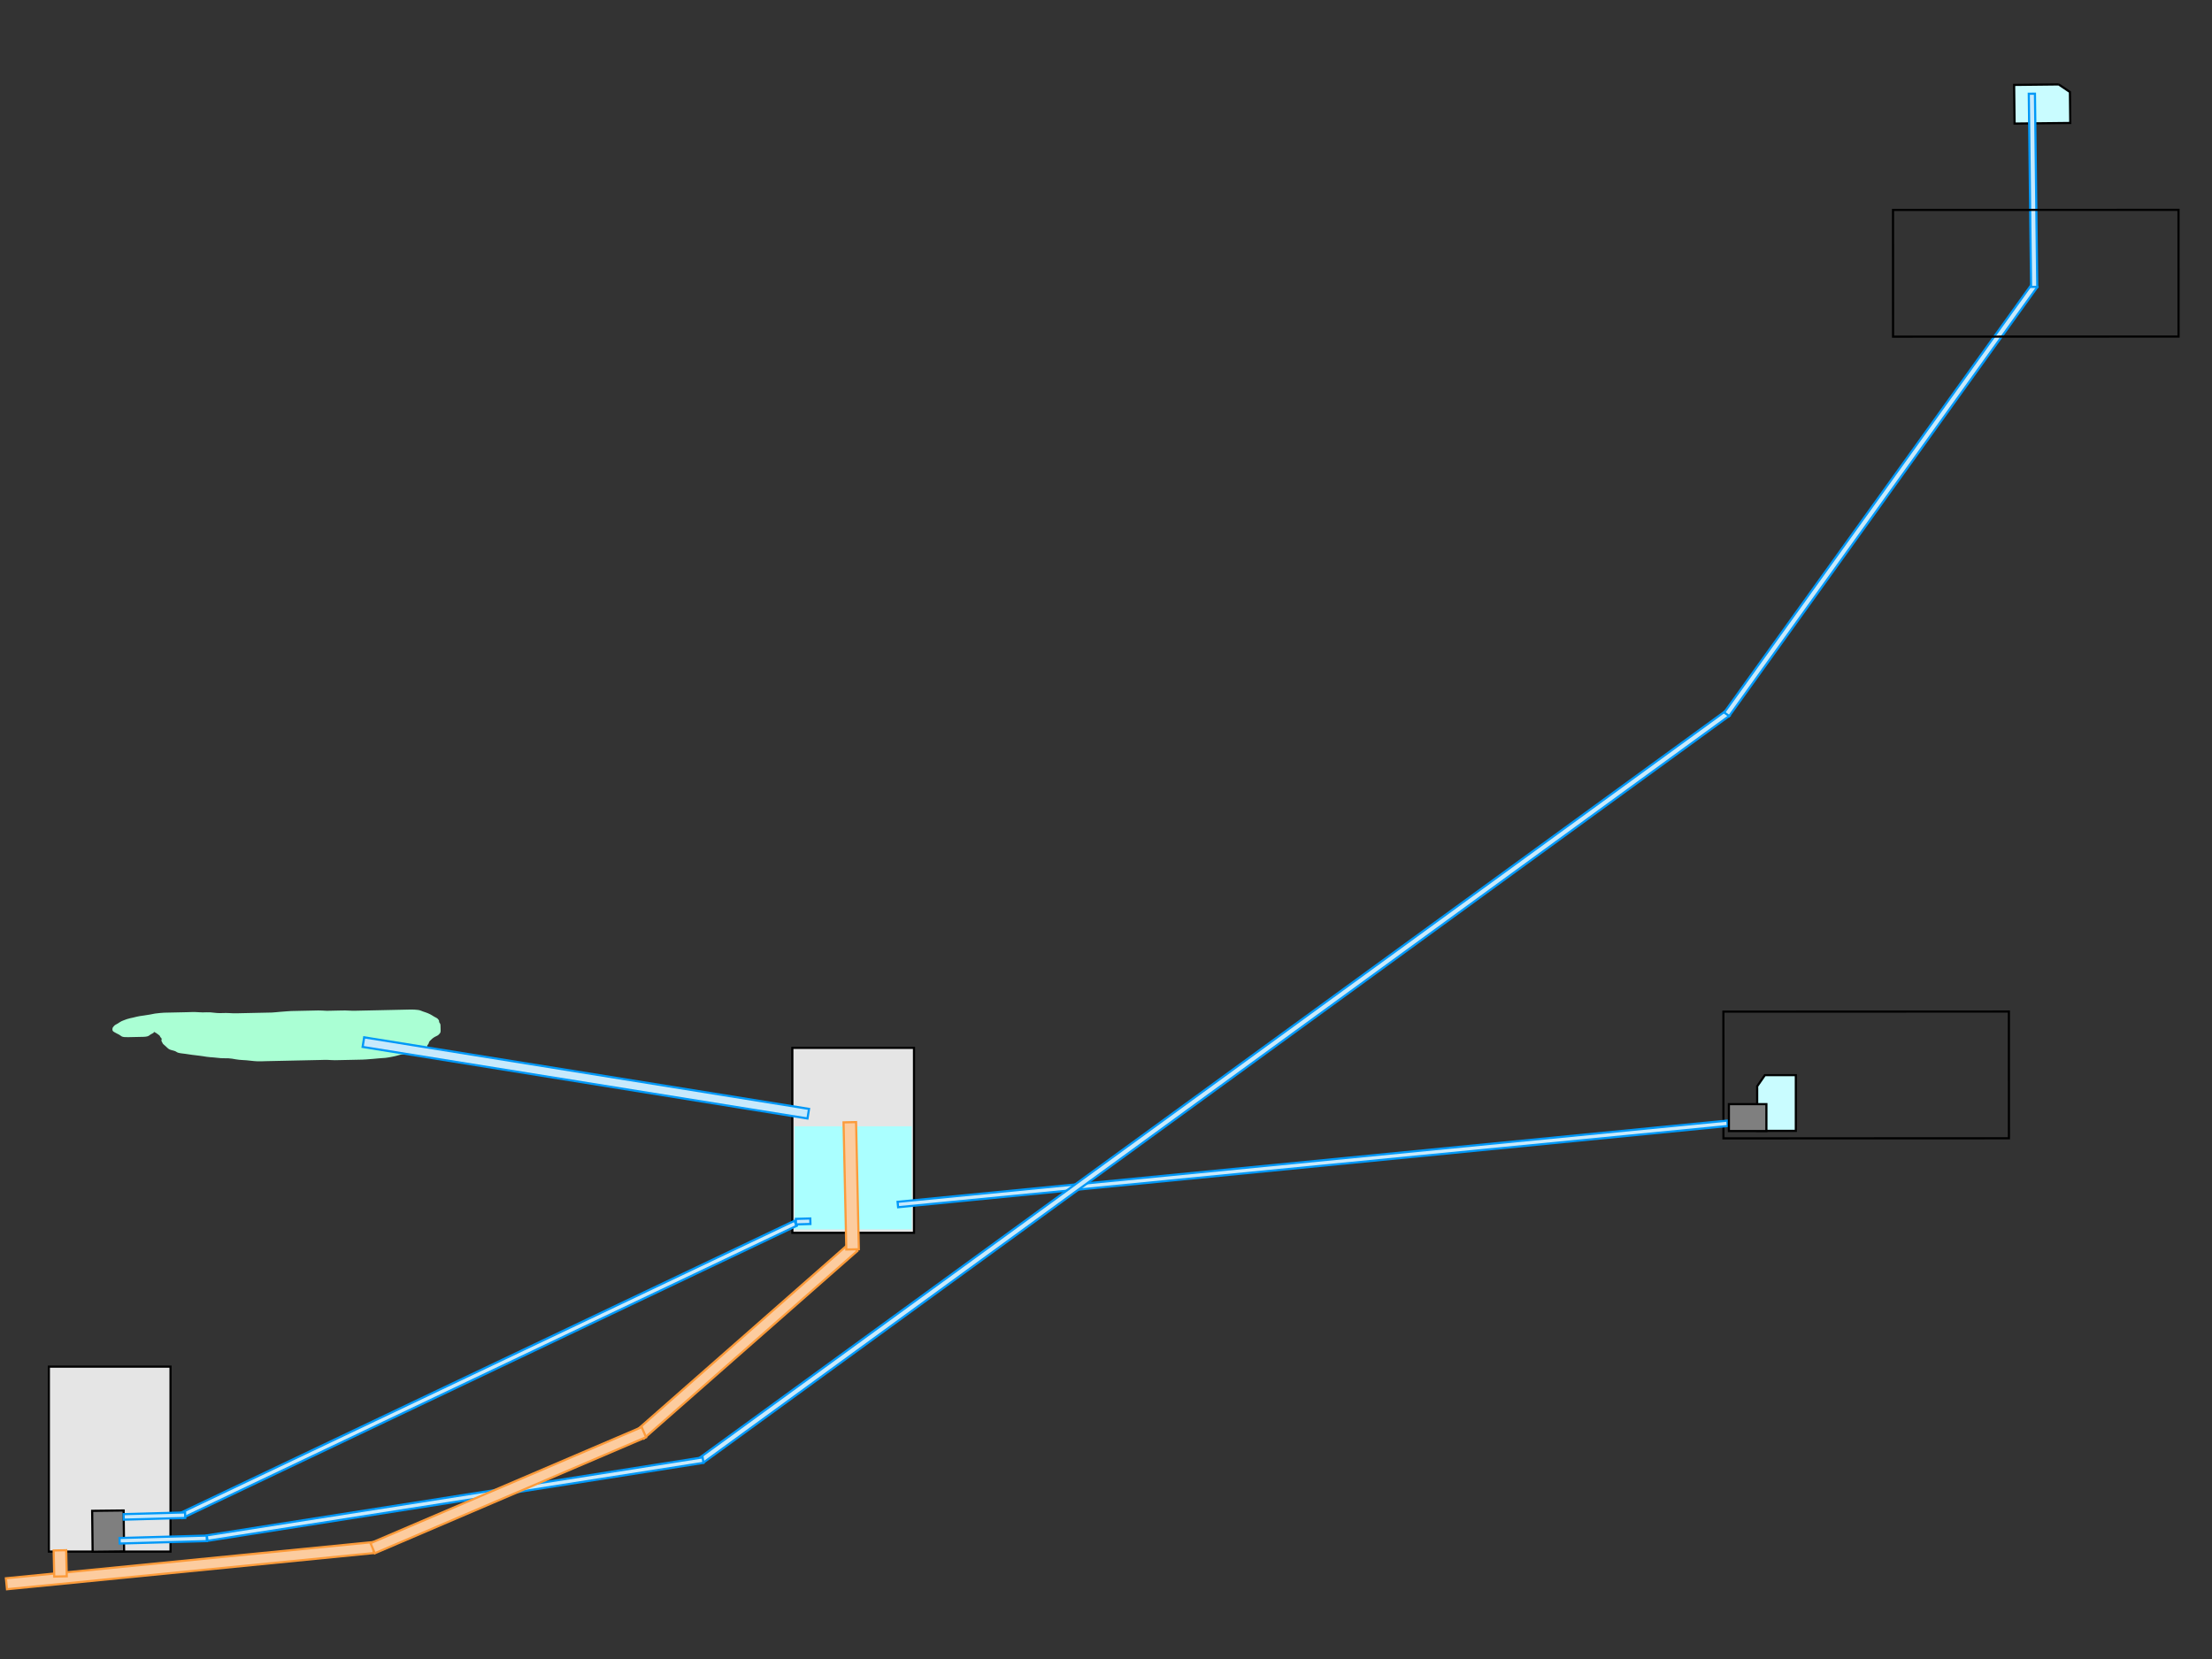 <?xml version="1.0" encoding="UTF-8"?>
<svg width="1024" height="768" xmlns="http://www.w3.org/2000/svg" xmlns:svg="http://www.w3.org/2000/svg">
 <rect width="100%" height="100%" fill="#333333" stroke="none"/>
 <!-- Created with SVG-edit - http://svg-edit.googlecode.com/ -->
 <title>Wasserversorgung Katzensteig</title>
 <g>
  <title>Layer 1</title>
  <path transform="rotate(89.363 945.395,48.114) " id="svg_62" stroke="#000000" d="m936.447,40.369l3.573,-5.149l14.322,0l0,25.789l-17.895,0l0,-20.64z" stroke-linecap="null" stroke-linejoin="null" stroke-dasharray="null" fill="#c9fcff"/>
  <rect id="svg_35" stroke="#000000" height="85.614" width="56.316" y="485.088" x="366.798" fill="#e5e5e5"/>
  <rect stroke="#000000" id="svg_2" height="85.614" width="56.316" y="632.66" x="22.621" fill="#e5e5e5"/>
  <path stroke="#cccccc" transform="rotate(-1.233 128.059,479.531) " d="m71.274,476.422c0.71,0.374 1.363,0.739 1.775,1.122c0.42,0.391 1.02,0.694 1.065,1.122c0.04,0.39 0.709,0.699 0.71,1.122c0,0.424 -0.289,0.837 0.015,1.247c0.305,0.412 0.283,0.825 0.703,1.219c0.37,0.348 0.817,0.71 1.162,1.075c0.389,0.411 0.746,0.775 1.262,1.172c0.456,0.351 1.407,0.641 2.419,0.898c0.965,0.245 1.157,0.704 1.943,0.956c0.913,0.292 2.087,0.401 3.262,0.582c0.877,0.135 2.011,0.333 3.147,0.532c1.136,0.199 2.102,0.317 3.351,0.479c1.232,0.16 2.029,0.354 3.186,0.543c1.13,0.185 2.26,0.305 3.435,0.405c1.147,0.098 2.221,0.28 3.368,0.403c1.126,0.121 2.358,0.047 3.424,0.132c1.429,0.114 2.314,0.337 3.214,0.514c1.197,0.236 2.43,0.394 3.374,0.441c1.292,0.064 2.251,0.209 3.564,0.374c1.254,0.158 2.252,0.31 3.42,0.365c1.184,0.055 2.457,0.009 3.592,0.009c1.309,0 2.414,0 3.621,0c1.281,0 2.36,0 3.638,0c1.151,0 2.362,0 3.697,0c0.988,0 2.214,0 3.549,0c0.988,0 2.217,0 3.667,0c1.05,0 2.185,0 3.325,0c1.319,0 2.472,0 3.515,0c1.111,0 2.529,-0.034 3.544,0.014c1.353,0.064 2.431,0.223 3.64,0.234c1.25,0.011 2.451,0.001 3.841,0.001c0.945,0 1.891,0 3.528,0c0.954,0 2.214,0 3.312,0c1.415,-0 2.536,0.017 3.815,-0.055c1.156,-0.065 2.433,-0.159 3.493,-0.207c1.278,-0.058 2.211,-0.199 3.621,-0.236c1.15,-0.03 2.272,-0.086 3.406,-0.291c1.021,-0.184 2.087,-0.323 3.123,-0.566c0.972,-0.228 1.899,-0.545 2.981,-0.637c1.188,-0.101 2.324,-0.132 3.467,-0.231c1.217,-0.105 2.44,-0.095 3.378,-0.345c0.99,-0.265 1.901,-0.49 2.842,-0.749c0.954,-0.263 1.835,-0.624 1.954,-1.021c0.126,-0.422 -0,-0.848 0,-1.272c0,-0.424 0.544,-0.773 0.702,-1.175c0.174,-0.442 0.199,-0.852 0.68,-1.255c0.444,-0.372 0.779,-0.783 1.255,-1.137c0.531,-0.395 1.138,-0.744 1.872,-1.034c0.736,-0.291 1.061,-0.697 1.42,-1.086c0.357,-0.388 0.459,-0.803 0.459,-1.216c0,-0.394 0,-0.833 0,-1.278c0,-0.424 0,-0.823 0,-1.247c0,-0.449 -0.085,-0.825 -0.408,-1.216c-0.371,-0.449 -0.084,-0.843 -0.327,-1.247c-0.259,-0.43 -0.563,-0.831 -1.276,-1.203c-0.608,-0.318 -1.191,-0.656 -1.695,-1.023c-0.525,-0.382 -1.261,-0.725 -1.913,-1.044c-0.65,-0.318 -1.489,-0.573 -2.226,-0.853c-0.805,-0.305 -1.43,-0.677 -2.462,-0.817c-1.175,-0.16 -2.069,-0.25 -3.25,-0.255c-1.207,-0.005 -2.413,0 -3.62,0c-1.136,0 -2.342,0 -3.62,0c-1.207,0 -2.342,0 -3.549,0c-1.207,0 -2.413,0 -3.62,0c-1.207,0 -2.309,0 -3.605,0c-1.222,0 -2.375,0 -3.564,0c-1.214,0 -2.342,0 -3.617,0c-1.172,0 -2.297,0.003 -3.481,-0.125c-1.069,-0.115 -2.341,-0.125 -3.539,-0.125c-1.217,0 -2.48,0 -3.668,0c-1.135,0 -2.393,0.031 -3.311,-0.021c-1.331,-0.076 -2.532,-0.228 -3.69,-0.228c-1.281,-0 -2.458,0 -3.646,0c-1.222,0 -2.391,0 -3.512,0c-1.278,0 -2.555,0 -3.549,0c-1.278,0 -2.441,-0.019 -3.608,0.071c-1.115,0.085 -2.481,0.148 -3.552,0.2c-1.108,0.054 -2.405,0.213 -3.547,0.228c-1.093,0.015 -2.409,0 -3.655,0c-1.173,0 -2.39,0 -3.652,0c-1.095,0 -2.294,0 -3.422,0c-1.278,0 -2.556,0 -3.809,0c-0.946,0 -2.248,0.035 -3.549,-0.042c-0.976,-0.057 -2.222,-0.19 -3.263,-0.205c-1.418,-0.02 -2.596,0.033 -3.835,-0.044c-0.964,-0.06 -2.188,-0.31 -3.431,-0.416c-0.972,-0.083 -2.298,-0.029 -3.515,-0.043c-0.969,-0.011 -2.274,-0.186 -3.441,-0.239c-1.267,-0.058 -2.413,-0.009 -3.691,-0.009c-1.136,0 -2.246,0 -3.467,0c-1.219,0 -2.455,0 -3.75,0c-1.183,0 -2.355,-0.001 -3.513,0c-1.213,0.001 -2.348,0.179 -3.467,0.249c-1.149,0.072 -1.893,0.318 -2.958,0.457c-1.044,0.136 -2.022,0.28 -3.076,0.416c-1.196,0.154 -2.263,0.23 -3.265,0.484c-1.032,0.262 -1.942,0.429 -2.981,0.625c-0.996,0.188 -1.916,0.512 -2.768,0.811c-0.852,0.299 -1.58,0.58 -2.145,0.973c-0.535,0.372 -1.081,0.687 -1.696,0.979c-0.741,0.352 -0.938,0.697 -1.288,1.091c-0.359,0.405 -0.408,0.798 -0.408,1.222c0,0.424 0.188,0.83 0.867,1.197c0.623,0.337 1.136,0.702 1.771,0.994c0.701,0.322 0.961,0.68 1.584,1.051c0.595,0.355 1.741,0.424 3.019,0.424c1.105,0 2.275,0 3.549,0c1.128,0 2.342,0 3.531,0c1.296,0 2.192,-0.212 2.597,-0.54c0.48,-0.389 1.03,-0.686 1.695,-0.981l0.545,-0.374l0.008,-0.424" id="svg_34" stroke-linecap="null" stroke-linejoin="null" stroke-dasharray="null" stroke-width="null" fill="#aaffd4"/>
  <rect stroke="#0098f7" transform="rotate(99.139 271.196,498.995) " id="svg_31" height="208.589" width="4.497" y="394.701" x="268.948" fill="#c7e9fc"/>
  <rect stroke="#fc9b3a" id="svg_36" transform="rotate(48.688 345.788,620.624) " height="131.518" width="5.092" y="554.865" x="343.242" fill="#fccc9f"/>
  <rect stroke="#fc9b3a" id="svg_37" transform="rotate(84.369 87.872,724.801) " height="170.59" width="5.092" y="639.507" x="85.325" fill="#fccc9f"/>
  <rect stroke="#fc9b3a" id="svg_39" transform="rotate(-1.249 27.875,723.739) " height="12.077" width="5.801" y="717.7" x="24.974" fill="#fccc9f"/>
  <rect stroke="#000000" id="svg_40" stroke-opacity="0" height="47.719" width="54.211" y="521.403" x="367.851" fill="#aaffff"/>
  <rect stroke="#000000" id="svg_45" transform="rotate(-90.017 863.901,497.626) " fill-opacity="0" height="132.16" width="58.666" y="431.546" x="834.568" fill="#000000"/>
  <path stroke="#000000" id="svg_46" fill-opacity="0" d="m789.561,467.705l27.969,-62.588l93.229,0l27.969,62.588l-149.167,0z" stroke-linecap="null" stroke-linejoin="null" stroke-dasharray="null" stroke-width="null" fill="#000000"/>
  <rect stroke="#fc9b3a" id="svg_38" transform="rotate(-1.249 394.042,548.944) " height="58.873" width="5.801" y="519.508" x="391.141" fill="#fccc9f"/>
  <rect stroke="#0098f7" id="svg_47" transform="rotate(84.409 607.675,538.814) " height="385.905" width="2.511" y="345.861" x="606.419" fill="#c7e9fc"/>
  <path stroke="#000000" id="svg_53" d="m813.448,502.867l3.573,-5.149l14.322,0l0,25.789l-17.895,0l0,-20.64z" stroke-linecap="null" stroke-linejoin="null" stroke-dasharray="null" fill="#c9fcff"/>
  <rect stroke="#000000" id="svg_54" height="12.456" width="17.368" y="511.14" x="800.351" fill="#7f7f7f"/>
  <rect stroke="#000000" transform="rotate(-90.645 50.055,708.801) " id="svg_56" height="14.565" width="18.941" y="701.517" x="40.585" fill="#7f7f7f"/>
  <rect stroke="#0098f7" id="svg_57" transform="rotate(53.95 562.354,503.016) " height="587.468" width="2.865" y="209.282" x="560.921" fill="#c7e9fc"/>
  <rect stroke="#0098f7" id="svg_58" transform="rotate(81.061 210.682,693.985) " height="232.378" width="2.554" y="577.796" x="209.406" fill="#c7e9fc"/>
  <rect stroke="#0098f7" id="svg_59" transform="rotate(35.686 870.686,231.328) " height="244.585" width="2.856" y="109.036" x="869.258" fill="#c7e9fc"/>
  <rect stroke="#0098f7" id="svg_60" transform="rotate(88.409 75.542,712.707) " height="40.372" width="2.554" y="692.521" x="74.265" fill="#c7e9fc"/>
  <rect stroke="#0098f7" id="svg_61" transform="rotate(-0.68 941.142,88.096) " height="89.428" width="2.856" y="43.382" x="939.714" fill="#c7e9fc"/>
  <rect stroke="#0098f7" id="svg_63" transform="rotate(64.555 226.1,633.951) " height="314.918" width="2.554" y="476.492" x="224.823" fill="#c7e9fc"/>
  <rect stroke="#0098f7" id="svg_64" transform="rotate(88.409 71.481,701.825) " height="28.472" width="2.554" y="687.589" x="70.204" fill="#c7e9fc"/>
  <rect stroke="#0098f7" id="svg_65" transform="rotate(88.409 371.803,565.438) " height="6.671" width="2.554" y="562.103" x="370.526" fill="#c7e9fc"/>
  <rect id="svg_74" stroke="#000000" transform="rotate(-90.017 942.423,126.495) " fill-opacity="0" height="132.16" width="58.666" y="60.415" x="913.09" fill="#000000"/>
  <path id="svg_75" stroke="#000000" fill-opacity="0" d="m867.25,96.574l27.969,-62.588l93.229,0l27.969,62.588l-149.167,0z" stroke-linecap="null" stroke-linejoin="null" stroke-dasharray="null" stroke-width="null" fill="#000000"/>
  <rect stroke="#fc9b3a" id="svg_76" transform="rotate(66.837 235.295,689.85) " height="136.556" width="5.092" y="621.572" x="232.749" fill="#fccc9f"/>
 </g>
</svg>